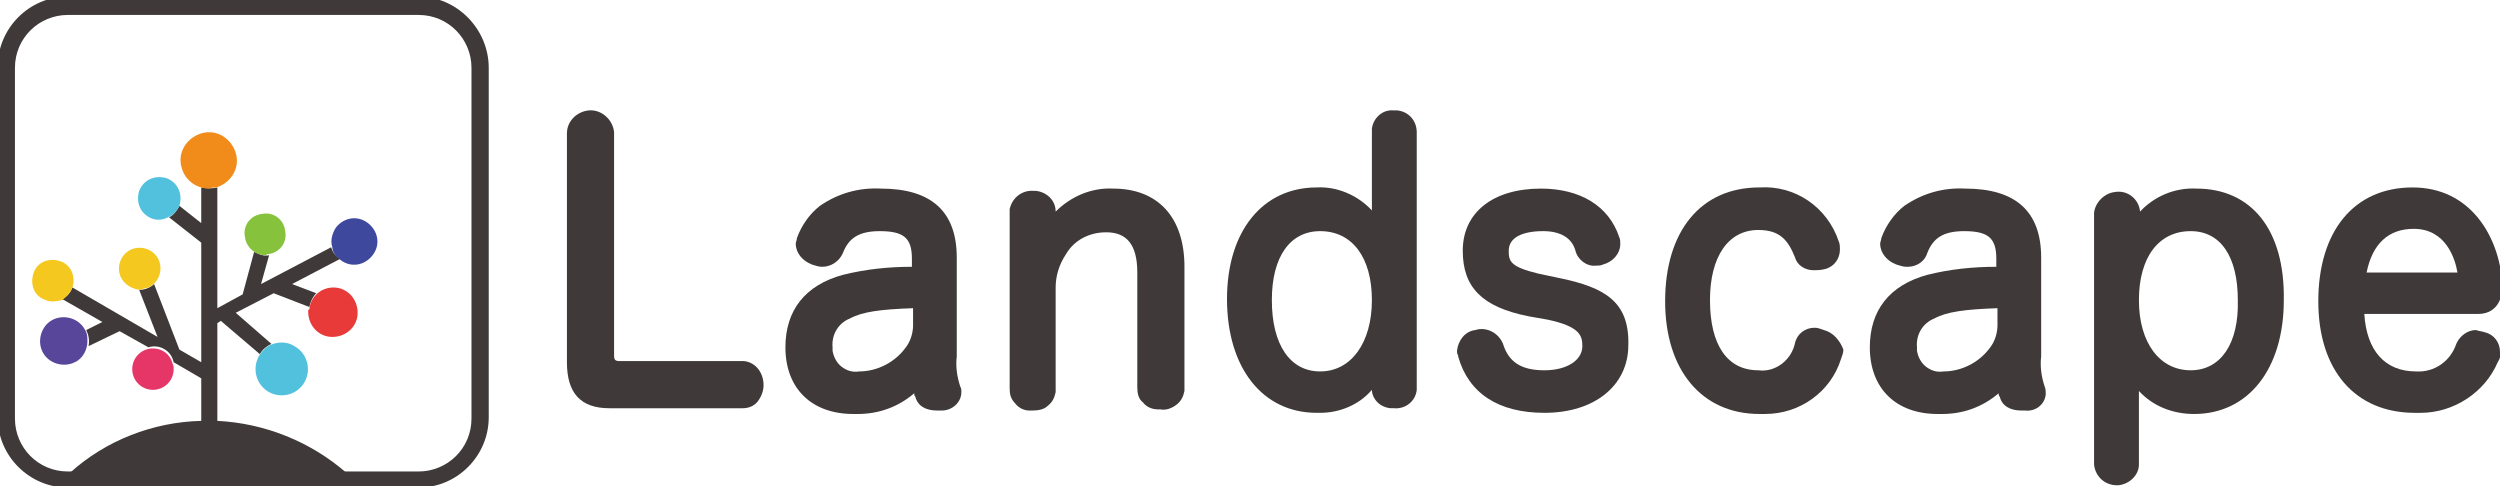 <?xml version="1.0" encoding="utf-8"?>
<!-- Generator: Adobe Illustrator 24.3.1, SVG Export Plug-In . SVG Version: 6.00 Build 0)  -->
<svg version="1.1" id="レイヤー_1" xmlns="http://www.w3.org/2000/svg" xmlns:xlink="http://www.w3.org/1999/xlink" x="0px"
	 y="0px" viewBox="0 0 217.4 42.3" style="enable-background:new 0 0 217.4 42.3;" xml:space="preserve">
<style type="text/css">
	.st0{fill:#3F3A39;}
	.st1{fill:#F18C1B;}
	.st2{fill:#51C1DD;}
	.st3{fill:#F4C81F;}
	.st4{fill:#E53667;}
	.st5{fill:#87C23C;}
	.st6{fill:#3E489C;}
	.st7{fill:#E83A39;}
	.st8{fill:#58469A;}
</style>
<path class="st0" d="M28.8,21.5l-6.1,3.2l0.7-2.5c-0.5,0.1-0.9-0.1-1.3-0.3l-1,3.7l-2.2,1.2V16.3c-0.4,0.1-0.9,0.1-1.4,0v3.1
	l-1.9-1.5c-0.2,0.4-0.5,0.8-0.9,1l2.8,2.2l0,0v10.4l-1.9-1.1l-2.2-5.7c-0.3,0.3-0.8,0.5-1.2,0.5c0,0,0,0-0.1,0l1.6,4.1L6.3,25
	c-0.2,0.5-0.5,0.8-0.9,1l3.5,2l-1.4,0.7c0.2,0.4,0.3,0.9,0.2,1.4l2.7-1.3l2.5,1.4c1-0.3,2,0.3,2.2,1.3c0,0,0,0,0,0l0,0l2.4,1.4v3.7
	c-4.2,0.1-8.3,1.7-11.4,4.5h24c-3.1-2.7-7.1-4.3-11.2-4.5v-8.5l0.3-0.2l3.4,2.9c0.2-0.4,0.6-0.7,1-0.9l-3.1-2.7l3.3-1.7l3.1,1.2
	c0.1-0.5,0.3-0.9,0.6-1.2l-2.1-0.8l4.2-2.2C29.2,22.3,28.9,21.9,28.8,21.5z"/>
<path class="st1" d="M18.8,16.3c1.3-0.4,2.1-1.7,1.7-3c-0.4-1.3-1.7-2.1-3-1.7s-2.1,1.7-1.7,3c0.3,1.1,1.3,1.8,2.4,1.8
	C18.4,16.3,18.6,16.3,18.8,16.3z"/>
<path class="st2" d="M15.6,17.9c0.3-1-0.1-2-1.1-2.4c-1-0.3-2,0.1-2.4,1.1c-0.3,1,0.1,2,1.1,2.4c0.5,0.2,1,0.1,1.4-0.1
	C15.1,18.7,15.4,18.3,15.6,17.9z"/>
<path class="st3" d="M6.3,25c0.3-0.9-0.1-2-1.1-2.3s-2,0.1-2.3,1.1s0.1,2,1.1,2.3c0.4,0.2,0.9,0.1,1.4,0C5.8,25.8,6.1,25.5,6.3,25z"
	/>
<path class="st4" d="M13.3,30.3c-1,0-1.8,0.8-1.8,1.8c0,1,0.8,1.8,1.8,1.8c1,0,1.8-0.8,1.8-1.8c0-0.2,0-0.3-0.1-0.5
	C14.8,30.8,14.1,30.3,13.3,30.3z"/>
<path class="st5" d="M23.3,22.1c1-0.1,1.7-1,1.5-2c-0.1-1-1-1.7-2-1.5c-1,0.1-1.7,1-1.5,2c0.1,0.9,0.9,1.6,1.8,1.6
	C23.2,22.1,23.3,22.1,23.3,22.1z"/>
<path class="st6" d="M29.6,22.6c0.9,0.7,2.1,0.5,2.8-0.4s0.5-2.1-0.4-2.8c-0.9-0.7-2.1-0.5-2.8,0.4c-0.3,0.5-0.5,1.1-0.3,1.7
	C28.9,21.9,29.2,22.3,29.6,22.6z"/>
<path class="st7" d="M26.8,27.1c0,1.2,0.9,2.2,2.1,2.2c1.2,0,2.2-0.9,2.2-2.1c0-1.2-0.9-2.2-2.1-2.2c-1.1,0-2,0.8-2.1,1.9
	C26.8,26.9,26.8,27,26.8,27.1z"/>
<path class="st2" d="M22.5,31c-0.6,1.1-0.2,2.5,0.9,3.1c1.1,0.6,2.5,0.2,3.1-0.9c0.6-1.1,0.2-2.5-0.9-3.1c-0.6-0.4-1.4-0.4-2.1-0.1
	C23.1,30.2,22.7,30.6,22.5,31z"/>
<path class="st8" d="M7.4,28.7c-0.5-1-1.8-1.4-2.8-0.9s-1.4,1.8-0.9,2.8c0.5,1,1.8,1.4,2.8,0.9c0.7-0.3,1.1-1.1,1.1-1.8
	C7.6,29.3,7.6,29,7.4,28.7z"/>
<path class="st3" d="M12.9,25c0.9-0.4,1.3-1.5,0.9-2.4s-1.5-1.3-2.4-0.9c-0.9,0.4-1.3,1.5-0.9,2.4c0.3,0.6,0.9,1,1.6,1.1
	c0,0,0,0,0.1,0C12.4,25.1,12.6,25.1,12.9,25z"/>
<g>
	<path class="st0" d="M36.4-0.3H5.9c-3.4,0-6.1,2.8-6.1,6.1v30.5c0,3.4,2.8,6.1,6.1,6.1h30.5c3.4,0,6.1-2.8,6.1-6.1V5.9
		C42.5,2.5,39.7-0.3,36.4-0.3z M41,36.4c0,2.6-2.1,4.6-4.6,4.6H5.9c-2.6,0-4.6-2.1-4.6-4.6V5.9c0-2.6,2.1-4.6,4.6-4.6h30.5
		c2.6,0,4.6,2.1,4.6,4.6V36.4z"/>
</g>
<g>
	<path class="st0" d="M64.7,31.4c-0.1,0-0.1,0-0.2,0H53.9c-0.4,0-0.5-0.1-0.5-0.5l0-19.4c-0.1-1.1-1.1-2-2.2-1.9
		c-1,0.1-1.9,0.9-1.9,2v19.9c0,2.7,1.2,4,3.7,4h11.6c0.5,0,1-0.2,1.3-0.6c0.3-0.4,0.5-0.9,0.5-1.4l0,0
		C66.4,32.4,65.7,31.5,64.7,31.4z"/>
	<path class="st0" d="M83.2,31v-8.6c0-4-2.2-6-6.6-6c0,0,0,0,0,0c-1.9-0.1-3.7,0.4-5.3,1.5c-0.9,0.7-1.6,1.7-2,2.8
		c0,0.2-0.1,0.3-0.1,0.5c0,0.8,0.6,1.5,1.4,1.8c0.3,0.1,0.6,0.2,0.9,0.2c0.8,0,1.5-0.5,1.8-1.2c0.5-1.3,1.4-1.9,3.2-1.9
		c2.1,0,2.8,0.6,2.8,2.4v0.7c-2,0-4,0.2-6,0.7c-3.3,0.9-5,3.1-5,6.3c0,3.6,2.3,5.8,5.9,5.8c0.1,0,0.2,0,0.4,0c1.8,0,3.5-0.6,4.9-1.8
		c0,0.1,0,0.2,0.1,0.3c0.2,0.8,0.9,1.2,1.9,1.2l0.3,0c0,0,0,0,0.1,0c0.9,0,1.7-0.7,1.7-1.6c0-0.2,0-0.3-0.1-0.5
		C83.2,32.7,83.1,31.8,83.2,31z M78.7,30.3c-0.9,1.2-2.4,2-4,2c-0.6,0.1-1.1-0.1-1.5-0.4c-0.4-0.3-0.7-0.8-0.8-1.4
		c0-0.1,0-0.2,0-0.3c-0.1-1.1,0.5-2.1,1.5-2.5c1.1-0.6,2.7-0.8,5.5-0.9v1.5l0,0C79.4,28.9,79.2,29.7,78.7,30.3z"/>
	<path class="st0" d="M96.8,16.4c-1.9-0.1-3.7,0.7-5,2c0-1-0.8-1.7-1.7-1.8c-0.1,0-0.2,0-0.2,0c-1-0.1-1.9,0.6-2.1,1.6
		c0,0.1,0,0.2,0,0.3l0,15.3c0,0.5,0.1,0.9,0.5,1.3c0.3,0.4,0.8,0.6,1.2,0.6c0,0,0.1,0,0.1,0c0.1,0,0.1,0,0.2,0c0.5,0,1-0.1,1.3-0.4
		c0.4-0.3,0.6-0.7,0.7-1.2c0-0.1,0-0.2,0-0.2V25c0-1,0.3-2,0.9-2.9c0.7-1.2,2-1.9,3.5-1.9c1.8,0,2.7,1.1,2.7,3.5v10
		c0,0.5,0.1,1,0.5,1.3c0.3,0.4,0.8,0.6,1.3,0.6c0.1,0,0.2,0,0.2,0c0.5,0.1,1-0.1,1.4-0.4c0.4-0.3,0.6-0.7,0.7-1.2c0-0.1,0-0.2,0-0.2
		V23.2C103,18.9,100.7,16.4,96.8,16.4z"/>
	<path class="st0" d="M121.5,9.6c-0.1,0-0.2,0-0.3,0c-1-0.1-1.8,0.7-1.9,1.6c0,0.1,0,0.2,0,0.2v6.8c0,0,0,0,0,0.1
		c-1.2-1.3-3-2.1-4.8-2c-4.7,0-7.8,3.8-7.8,9.7c0,6,3.1,9.9,7.8,9.9c0.1,0,0.2,0,0.3,0c1.7,0,3.4-0.7,4.5-2c0,0.4,0.2,0.8,0.5,1.1
		c0.3,0.3,0.8,0.5,1.2,0.5c0.1,0,0.2,0,0.2,0c1,0.1,1.9-0.6,2-1.6c0-0.1,0-0.2,0-0.3V11.5C123.2,10.5,122.5,9.7,121.5,9.6z
		 M114.8,32.3c-2.6,0-4.2-2.3-4.2-6.2c0-3.8,1.6-6,4.2-6c2.8,0,4.5,2.3,4.5,6C119.3,29.8,117.5,32.3,114.8,32.3z"/>
	<path class="st0" d="M135.7,24.2l-1.9-0.4c-2.5-0.6-2.6-1.1-2.6-2c0-1.1,1.1-1.7,3-1.7c1.5,0,2.5,0.6,2.8,1.7
		c0.2,0.8,1,1.4,1.8,1.3c0.2,0,0.4,0,0.6-0.1c0.8-0.2,1.5-0.9,1.5-1.8c0-0.2,0-0.4-0.1-0.6c-0.9-2.7-3.4-4.2-6.8-4.2
		c-4.2,0-6.8,2.1-6.8,5.4c0,3.2,1.7,4.9,5.7,5.7l1.7,0.3c2.8,0.6,3,1.4,3,2.3c0,1.2-1.3,2.1-3.3,2.1c-2,0-3.1-0.7-3.6-2.3
		c-0.4-1-1.5-1.5-2.4-1.2c-0.9,0.1-1.5,0.9-1.6,1.8c0,0.1,0,0.3,0.1,0.4l0,0.1c0.9,3.2,3.5,4.9,7.5,4.9c4.4,0,7.3-2.4,7.3-5.9
		C141.7,26.2,139.5,25,135.7,24.2z"/>
	<path class="st0" d="M158.6,28.7c-0.3-0.1-0.5-0.2-0.8-0.2c0,0,0,0,0,0c-0.8,0-1.5,0.5-1.7,1.3c-0.3,1.5-1.7,2.6-3.2,2.4
		c-2.7,0-4.2-2.2-4.2-6.1c0-3.8,1.6-6.1,4.2-6.1c1.9,0,2.6,0.9,3.2,2.4c0.2,0.7,0.9,1.1,1.6,1.1c0.3,0,0.6,0,1-0.1
		c0.8-0.2,1.3-0.9,1.3-1.7c0-0.2,0-0.5-0.1-0.7c-1-3-3.8-4.9-6.9-4.7c-5.1,0-8.2,3.8-8.2,9.9c0,6,3.2,9.8,8.2,9.8c0,0,0,0,0,0
		c0.2,0,0.4,0,0.5,0c3,0,5.7-1.9,6.6-4.8c0.1-0.3,0.2-0.5,0.2-0.8C160,29.6,159.4,28.9,158.6,28.7z"/>
	<path class="st0" d="M177.5,31v-8.6c0-4-2.2-6-6.6-6c0,0,0,0,0,0c-1.9-0.1-3.7,0.4-5.3,1.5c-0.9,0.7-1.6,1.7-2,2.8
		c0,0.2-0.1,0.3-0.1,0.5c0,0.8,0.6,1.5,1.4,1.8c0.3,0.1,0.6,0.2,0.9,0.2c0,0,0.1,0,0.1,0c0.8,0,1.5-0.5,1.7-1.2
		c0.5-1.3,1.4-1.9,3.2-1.9c2.1,0,2.8,0.6,2.8,2.4v0.7c-2,0-4,0.2-6,0.7c-3.3,0.9-5,3.1-5,6.3c0,3.6,2.3,5.8,5.9,5.8
		c0.1,0,0.2,0,0.4,0c1.8,0,3.5-0.6,4.9-1.8c0,0.1,0,0.2,0.1,0.3c0.2,0.8,0.9,1.2,1.9,1.2l0.3,0c0.9,0.1,1.7-0.5,1.8-1.4
		c0-0.2,0-0.5-0.1-0.7C177.5,32.7,177.4,31.8,177.5,31z M173,30.3c-0.9,1.2-2.4,2-4,2c-0.6,0.1-1.1-0.1-1.5-0.4
		c-0.4-0.3-0.7-0.8-0.8-1.4c0-0.1,0-0.2,0-0.3c-0.1-1.1,0.5-2.1,1.5-2.5c1.1-0.6,2.7-0.8,5.5-0.9v1.5l0,0
		C173.7,28.9,173.5,29.7,173,30.3z"/>
	<path class="st0" d="M191,16.4c-1.9-0.1-3.7,0.7-4.9,2v0c-0.1-1.1-1.1-1.9-2.2-1.7c-0.9,0.1-1.7,0.9-1.8,1.8l0,21.9
		c0.1,1,0.9,1.8,2,1.8c0,0,0.1,0,0.1,0c1-0.1,1.8-0.9,1.8-1.8V34c1.2,1.3,2.9,2,4.8,2c4.7,0,7.8-3.9,7.8-9.9
		C198.7,20,195.8,16.4,191,16.4z M190.5,32.2c-2.7,0-4.5-2.4-4.5-6.1c0-3.7,1.7-6,4.5-6c2.6,0,4.1,2.2,4.1,6
		C194.7,29.9,193.1,32.2,190.5,32.2z"/>
	<path class="st0" d="M216.1,28.9c-0.3-0.1-0.5-0.1-0.8-0.2c-0.7,0-1.4,0.5-1.7,1.2c-0.5,1.5-1.9,2.5-3.5,2.4c-2.7,0-4.3-1.8-4.5-5
		h9.9c1.3,0,2.1-0.9,2.1-2.4l0-0.3c-0.3-4.1-2.8-8.3-7.8-8.3c-5.1,0-8.2,3.8-8.2,9.9c0,6,3.2,9.7,8.4,9.7c0,0,0,0,0,0
		c0.2,0,0.3,0,0.5,0c2.9,0,5.6-1.8,6.7-4.4c0.2-0.3,0.3-0.6,0.2-0.9C217.4,29.8,216.9,29.1,216.1,28.9z M209.9,19.9
		c2.8,0,3.6,2.6,3.8,3.8h-7.9C206.3,21.2,207.7,19.9,209.9,19.9z"/>
</g>
</svg>
